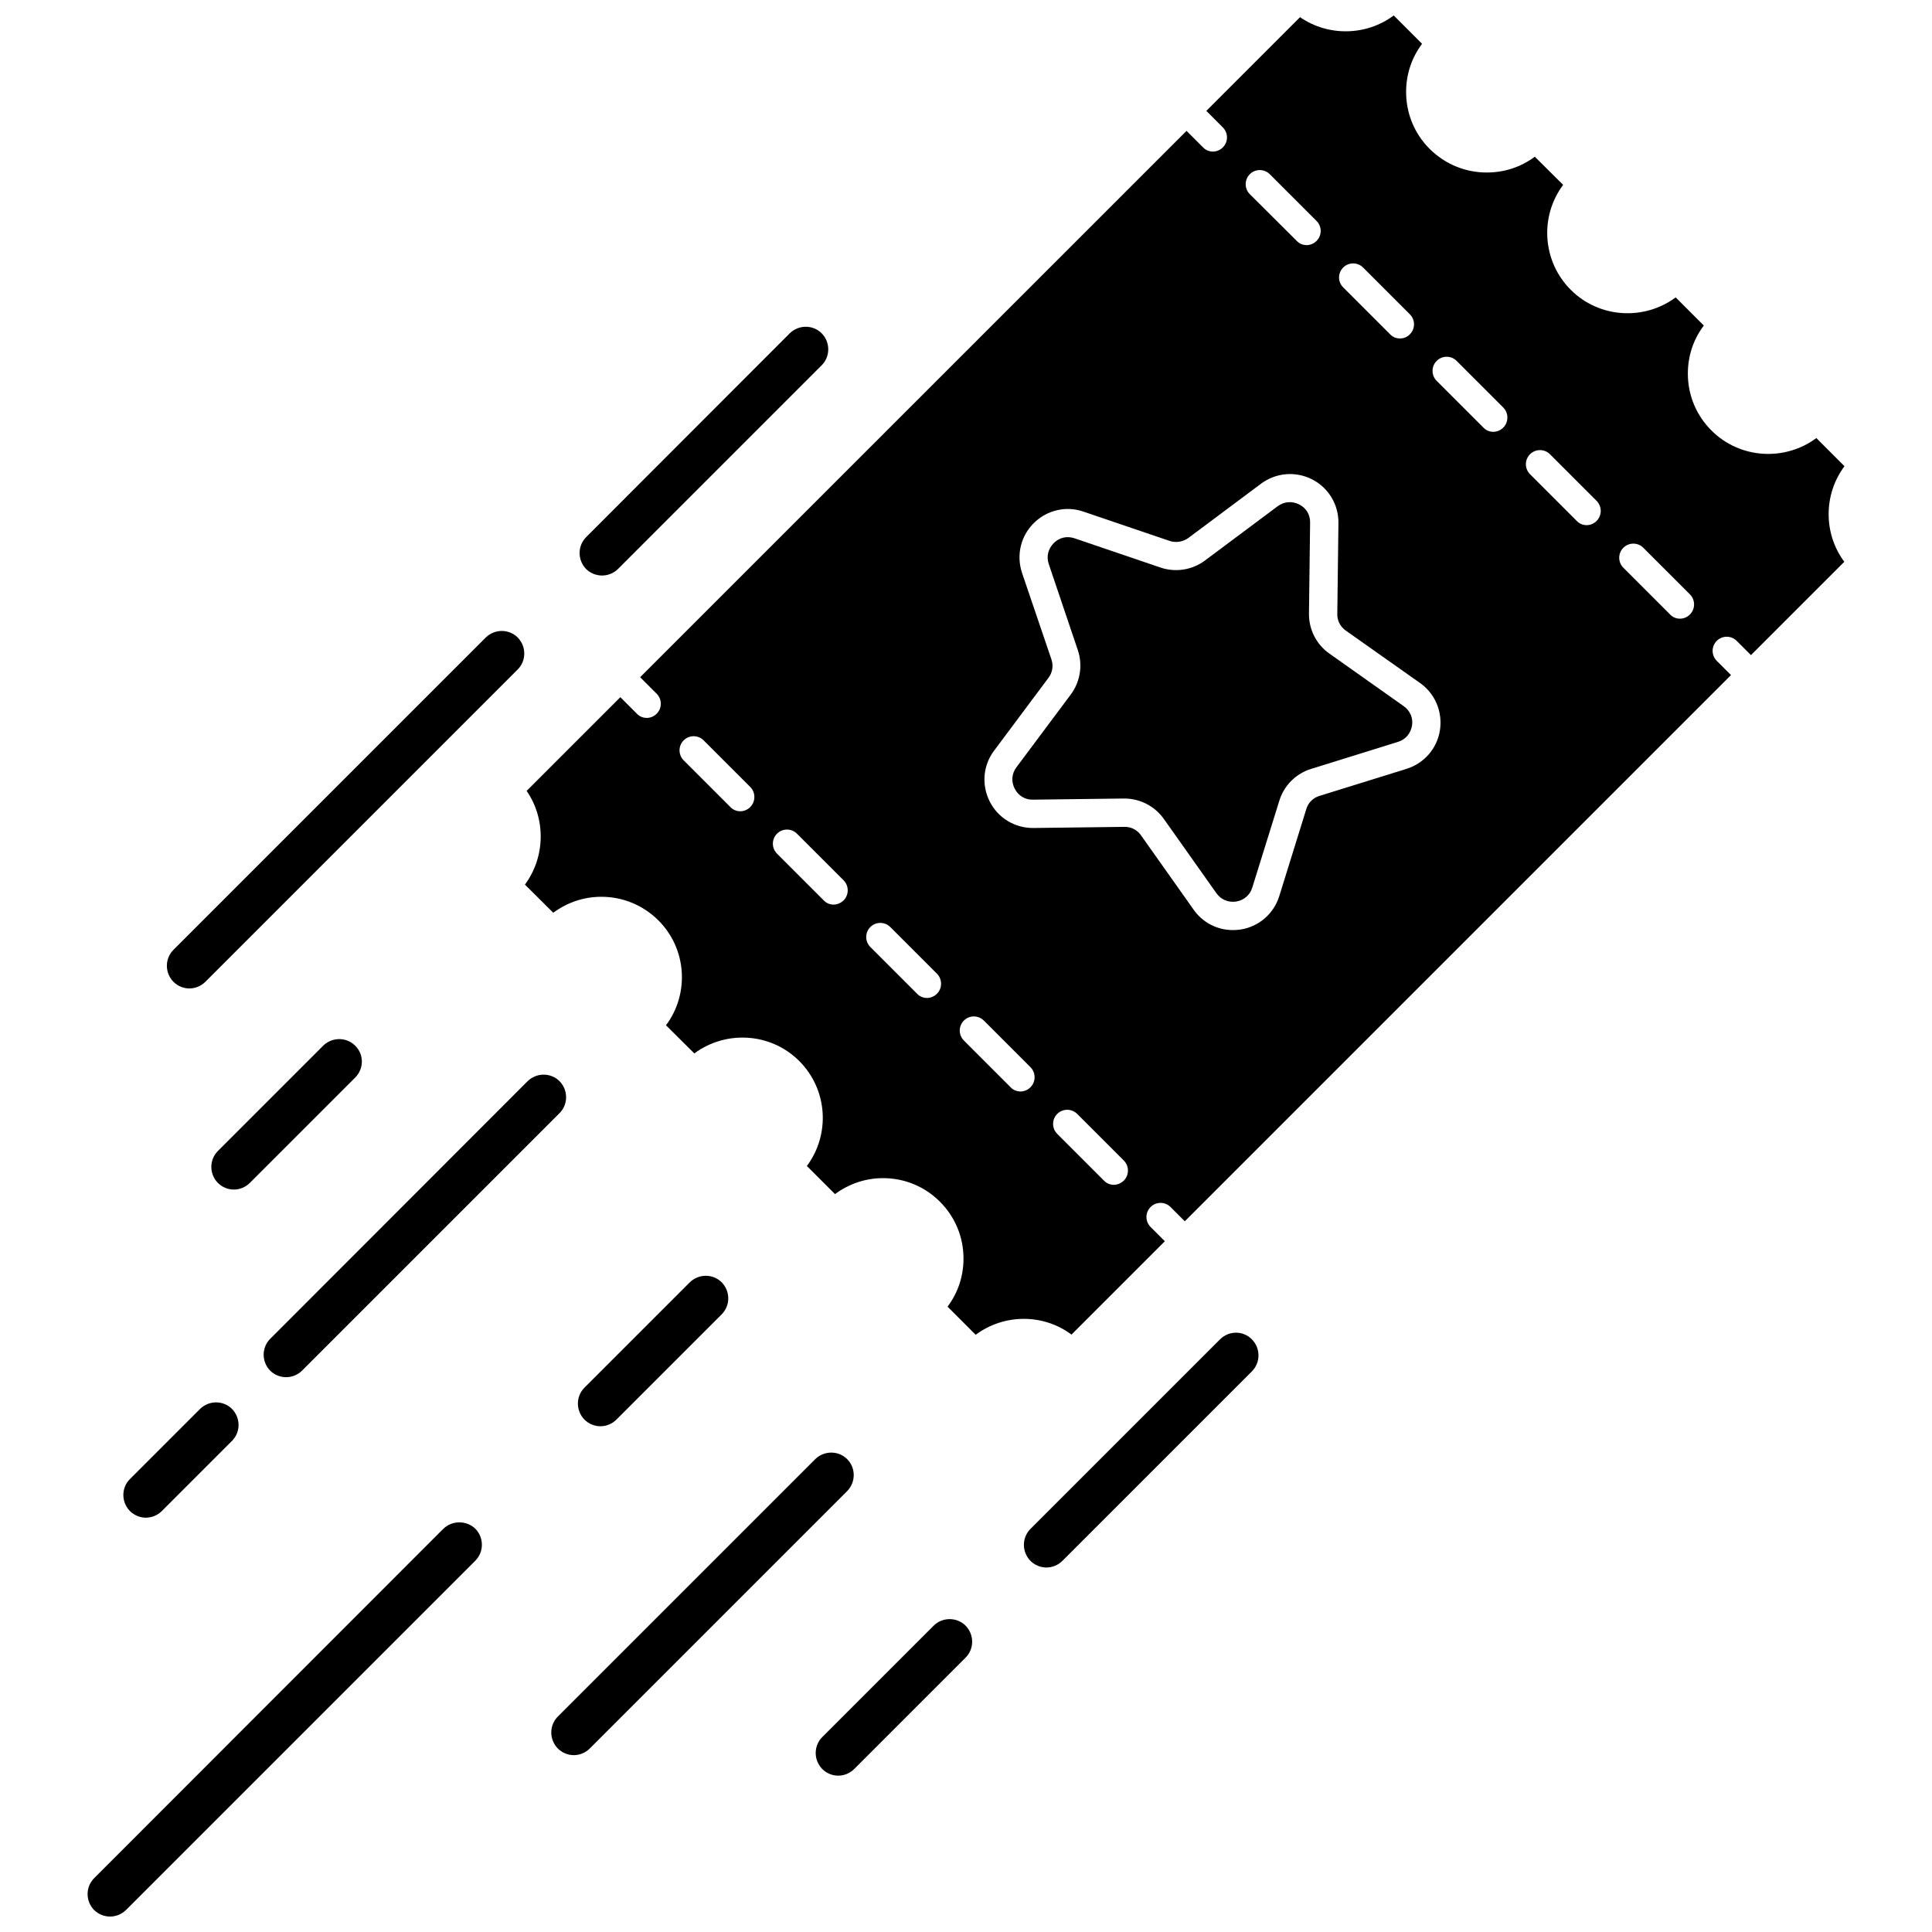 <?xml version="1.0" encoding="UTF-8"?>
<!-- Uploaded to: SVG Repo, www.svgrepo.com, Generator: SVG Repo Mixer Tools -->
<svg width="800px" height="800px" version="1.1" viewBox="144 144 512 512" xmlns="http://www.w3.org/2000/svg">
 <defs>
  <clipPath id="b">
   <path d="m283 148.09h350v349.91h-350z"/>
  </clipPath>
  <clipPath id="a">
   <path d="m167 547h105v104.9h-105z"/>
  </clipPath>
 </defs>
 <g clip-path="url(#b)">
  <path d="m632.81 267.55-7.457-7.457c-8.363 6.195-20.254 5.543-27.809-2.016-4.031-4.031-6.246-9.371-6.246-15.062 0-4.684 1.461-9.07 4.231-12.746l-7.457-7.457c-8.363 6.195-20.254 5.543-27.809-2.016-7.559-7.559-8.262-19.445-2.016-27.809l-7.508-7.457c-1.812 1.359-3.879 2.418-5.996 3.125-2.168 0.707-4.383 1.059-6.75 1.059-5.691 0-11.035-2.215-15.113-6.246-4.031-4.031-6.246-9.371-6.246-15.113 0-4.637 1.461-9.07 4.231-12.746l-7.508-7.512c-7.305 5.441-17.383 5.594-24.836 0.453l-24.836 24.836 4.383 4.383c1.461 1.461 1.461 3.828 0 5.289-0.754 0.754-1.715 1.109-2.621 1.109-0.957 0-1.914-0.352-2.621-1.109l-4.383-4.379-144.8 144.79 4.383 4.383c1.461 1.461 1.461 3.828 0 5.289-0.754 0.754-1.715 1.109-2.621 1.109-0.957 0-1.914-0.352-2.621-1.109l-4.383-4.383-24.836 24.836c5.141 7.457 4.938 17.531-0.453 24.836l7.508 7.457c3.68-2.719 8.062-4.231 12.746-4.231 5.691 0 11.035 2.215 15.113 6.246 7.559 7.559 8.262 19.445 2.016 27.809l7.508 7.457c8.363-6.195 20.254-5.543 27.809 2.016 7.559 7.559 8.262 19.445 2.016 27.809l7.457 7.457c3.68-2.719 8.062-4.231 12.746-4.231 5.691 0 11.035 2.215 15.062 6.246 4.031 4.031 6.246 9.371 6.246 15.062 0 4.684-1.461 9.07-4.231 12.746l7.457 7.457c7.508-5.594 17.887-5.644 25.391-0.051l24.738-24.738-3.777-3.777c-1.461-1.461-1.461-3.828 0-5.289 1.461-1.461 3.828-1.461 5.289 0l3.777 3.777 144.75-144.75-3.777-3.777c-1.461-1.461-1.461-3.828 0-5.289 1.461-1.461 3.828-1.461 5.289 0l3.777 3.777 24.738-24.738c-5.543-7.445-5.543-17.824 0.051-25.332zm-132.86-52.648c1.461-1.461 3.828-1.461 5.289 0l12.395 12.395c1.461 1.461 1.461 3.828 0 5.289-0.707 0.754-1.664 1.109-2.621 1.109s-1.914-0.352-2.621-1.109l-12.395-12.395c-1.508-1.461-1.508-3.777-0.047-5.289zm-24.734-24.738c1.461-1.461 3.828-1.461 5.289 0l12.395 12.395c1.461 1.461 1.461 3.828 0 5.289-0.754 0.754-1.715 1.109-2.621 1.109-0.957 0-1.914-0.352-2.621-1.109l-12.441-12.391c-1.461-1.461-1.461-3.832 0-5.293zm-132.4 167.72c-0.754 0.754-1.715 1.109-2.621 1.109-0.957 0-1.914-0.352-2.621-1.109l-12.395-12.395c-1.461-1.461-1.461-3.828 0-5.289 1.461-1.461 3.828-1.461 5.289 0l12.395 12.395c1.414 1.461 1.414 3.828-0.047 5.289zm24.738 24.738c-0.754 0.707-1.715 1.109-2.621 1.109-0.957 0-1.914-0.352-2.621-1.109l-12.395-12.395c-1.461-1.461-1.461-3.828 0-5.289 1.461-1.461 3.828-1.461 5.289 0l12.395 12.395c1.414 1.461 1.414 3.828-0.047 5.289zm24.734 24.738c-0.754 0.754-1.715 1.109-2.621 1.109-0.957 0-1.914-0.352-2.621-1.109l-12.395-12.395c-1.461-1.461-1.461-3.828 0-5.289 1.461-1.461 3.828-1.461 5.289 0l12.395 12.395c1.414 1.457 1.414 3.879-0.047 5.289zm24.789 24.785c-0.754 0.754-1.715 1.109-2.621 1.109-0.957 0-1.914-0.352-2.621-1.109l-12.395-12.395c-1.461-1.461-1.461-3.828 0-5.289 1.461-1.461 3.828-1.461 5.289 0l12.395 12.395c1.414 1.461 1.414 3.828-0.047 5.289zm24.738 24.738c-0.754 0.707-1.715 1.109-2.621 1.109s-1.914-0.352-2.621-1.109l-12.395-12.395c-1.461-1.461-1.461-3.828 0-5.289 1.461-1.461 3.828-1.461 5.289 0l12.395 12.395c1.414 1.461 1.414 3.828-0.047 5.289zm83.781-119.35c-0.754 4.836-4.18 8.766-8.867 10.227l-23.023 7.152c-1.715 0.504-3.023 1.812-3.527 3.527l-7.152 23.023c-1.461 4.684-5.391 8.113-10.227 8.867-0.707 0.102-1.359 0.152-2.066 0.152-4.133 0-8.012-1.965-10.43-5.441l-13.906-19.648c-1.008-1.461-2.672-2.316-4.434-2.266l-24.082 0.301c-4.887 0.051-9.371-2.621-11.586-7.004-2.215-4.383-1.812-9.574 1.16-13.504l14.41-19.297c1.059-1.41 1.359-3.273 0.754-4.938l-7.758-22.824c-1.562-4.684-0.402-9.723 3.074-13.199s8.566-4.684 13.199-3.074l22.824 7.758c1.664 0.555 3.527 0.25 4.938-0.754l19.297-14.41c3.93-2.922 9.117-3.375 13.504-1.16 4.383 2.215 7.055 6.699 7.004 11.586l-0.301 24.082c-0.051 1.762 0.805 3.426 2.266 4.434l19.699 13.906c3.973 2.828 5.988 7.617 5.231 12.504zm16.777-80.207c-0.754 0.754-1.715 1.109-2.621 1.109-0.957 0-1.914-0.352-2.621-1.109l-12.395-12.395c-1.461-1.461-1.461-3.828 0-5.289 1.461-1.461 3.828-1.461 5.289 0l12.395 12.395c1.414 1.461 1.414 3.828-0.047 5.289zm24.738 24.738c-0.754 0.754-1.715 1.109-2.621 1.109-0.957 0-1.914-0.352-2.621-1.109l-12.395-12.395c-1.461-1.461-1.461-3.828 0-5.289 1.461-1.461 3.828-1.461 5.289 0l12.395 12.395c1.414 1.508 1.414 3.824-0.047 5.289zm24.734 24.785c-0.754 0.754-1.715 1.109-2.621 1.109-0.957 0-1.914-0.352-2.621-1.109l-12.395-12.395c-1.461-1.461-1.461-3.828 0-5.289 1.461-1.461 3.828-1.461 5.289 0l12.395 12.395c1.414 1.461 1.414 3.828-0.047 5.289z"/>
 </g>
 <path d="m515.98 331.13-19.648-13.906c-3.477-2.418-5.492-6.398-5.441-10.629l0.301-24.082c0.051-2.117-1.059-3.93-2.922-4.836-1.863-0.957-3.981-0.754-5.644 0.453l-19.297 14.41c-3.375 2.519-7.809 3.223-11.789 1.863l-22.82-7.762c-1.965-0.656-4.031-0.203-5.492 1.309-1.461 1.512-1.965 3.527-1.309 5.492l7.707 22.824c1.359 3.981 0.656 8.414-1.863 11.789l-14.41 19.297c-1.258 1.664-1.41 3.777-0.453 5.644 0.957 1.863 2.719 2.973 4.836 2.922l24.082-0.301h0.152c4.133 0 8.062 2.016 10.48 5.441l13.906 19.648c1.211 1.715 3.176 2.519 5.238 2.215 2.066-0.352 3.68-1.715 4.281-3.727l7.152-22.973c0.605-2.016 1.715-3.828 3.176-5.289 1.461-1.461 3.273-2.57 5.289-3.176l22.973-7.152c2.016-0.605 3.375-2.215 3.727-4.281 0.355-2.023-0.5-3.988-2.211-5.195z"/>
 <path d="m194.19 405.95c1.512 0 3.074-0.605 4.231-1.762l82.777-82.777c2.316-2.316 2.316-6.098 0-8.465-2.316-2.316-6.098-2.316-8.465 0l-82.773 82.773c-2.316 2.316-2.316 6.098 0 8.465 1.156 1.16 2.719 1.766 4.231 1.766z"/>
 <path d="m303.57 296.52c1.512 0 3.074-0.605 4.231-1.762l53.957-53.961c2.316-2.316 2.316-6.098 0-8.465-2.316-2.316-6.098-2.316-8.465 0l-53.957 54.012c-2.316 2.316-2.316 6.098 0 8.465 1.211 1.156 2.723 1.711 4.234 1.711z"/>
 <path d="m391.43 574.82-29.523 29.523c-2.316 2.316-2.316 6.098 0 8.465 1.16 1.16 2.719 1.762 4.231 1.762s3.074-0.605 4.231-1.762l29.523-29.523c2.316-2.316 2.316-6.098 0-8.465-2.312-2.316-6.144-2.316-8.461 0z"/>
 <path d="m467.31 498.95-50.23 50.23c-2.316 2.316-2.316 6.098 0 8.465 1.16 1.16 2.719 1.762 4.231 1.762 1.512 0 3.074-0.605 4.231-1.762l50.23-50.23c2.316-2.316 2.316-6.098 0-8.465-2.316-2.367-6.094-2.367-8.461 0z"/>
 <g clip-path="url(#a)">
  <path d="m261.45 549.18-92.496 92.551c-2.316 2.316-2.316 6.098 0 8.465 1.156 1.105 2.668 1.711 4.231 1.711 1.512 0 3.074-0.605 4.231-1.762l92.551-92.551c2.316-2.316 2.316-6.098 0-8.465-2.367-2.266-6.144-2.266-8.516 0.051z"/>
 </g>
 <path d="m307.35 520.21 27.91-27.91c2.316-2.316 2.316-6.098 0-8.465-2.316-2.316-6.098-2.316-8.465 0l-27.91 27.91c-2.316 2.316-2.316 6.098 0 8.465 1.16 1.16 2.719 1.762 4.231 1.762 1.566 0.004 3.074-0.602 4.234-1.762z"/>
 <path d="m238.12 421.11c-2.316-2.316-6.098-2.316-8.465 0l-27.91 27.91c-2.316 2.316-2.316 6.098 0 8.465 1.16 1.16 2.719 1.762 4.231 1.762s3.074-0.605 4.231-1.762l27.91-27.91c2.371-2.371 2.371-6.148 0.004-8.465z"/>
 <path d="m182.66 546.2c1.512 0 3.074-0.605 4.231-1.762l18.59-18.59c2.316-2.316 2.316-6.098 0-8.465-2.316-2.316-6.098-2.316-8.465 0l-18.59 18.59c-2.316 2.316-2.316 6.098 0 8.465 1.16 1.156 2.723 1.762 4.234 1.762z"/>
 <path d="m219.84 508.97c1.512 0 3.074-0.605 4.231-1.762l68.215-68.215c2.316-2.316 2.316-6.098 0-8.465-2.316-2.316-6.098-2.316-8.465 0l-68.211 68.266c-2.316 2.316-2.316 6.098 0 8.465 1.207 1.156 2.719 1.711 4.231 1.711z"/>
 <path d="m368.51 530.69c-2.316-2.316-6.098-2.316-8.465 0l-68.215 68.215c-2.316 2.316-2.316 6.098 0 8.465 1.16 1.16 2.719 1.762 4.231 1.762s3.074-0.605 4.231-1.762l68.215-68.215c2.32-2.371 2.32-6.148 0.004-8.465z"/>
</svg>